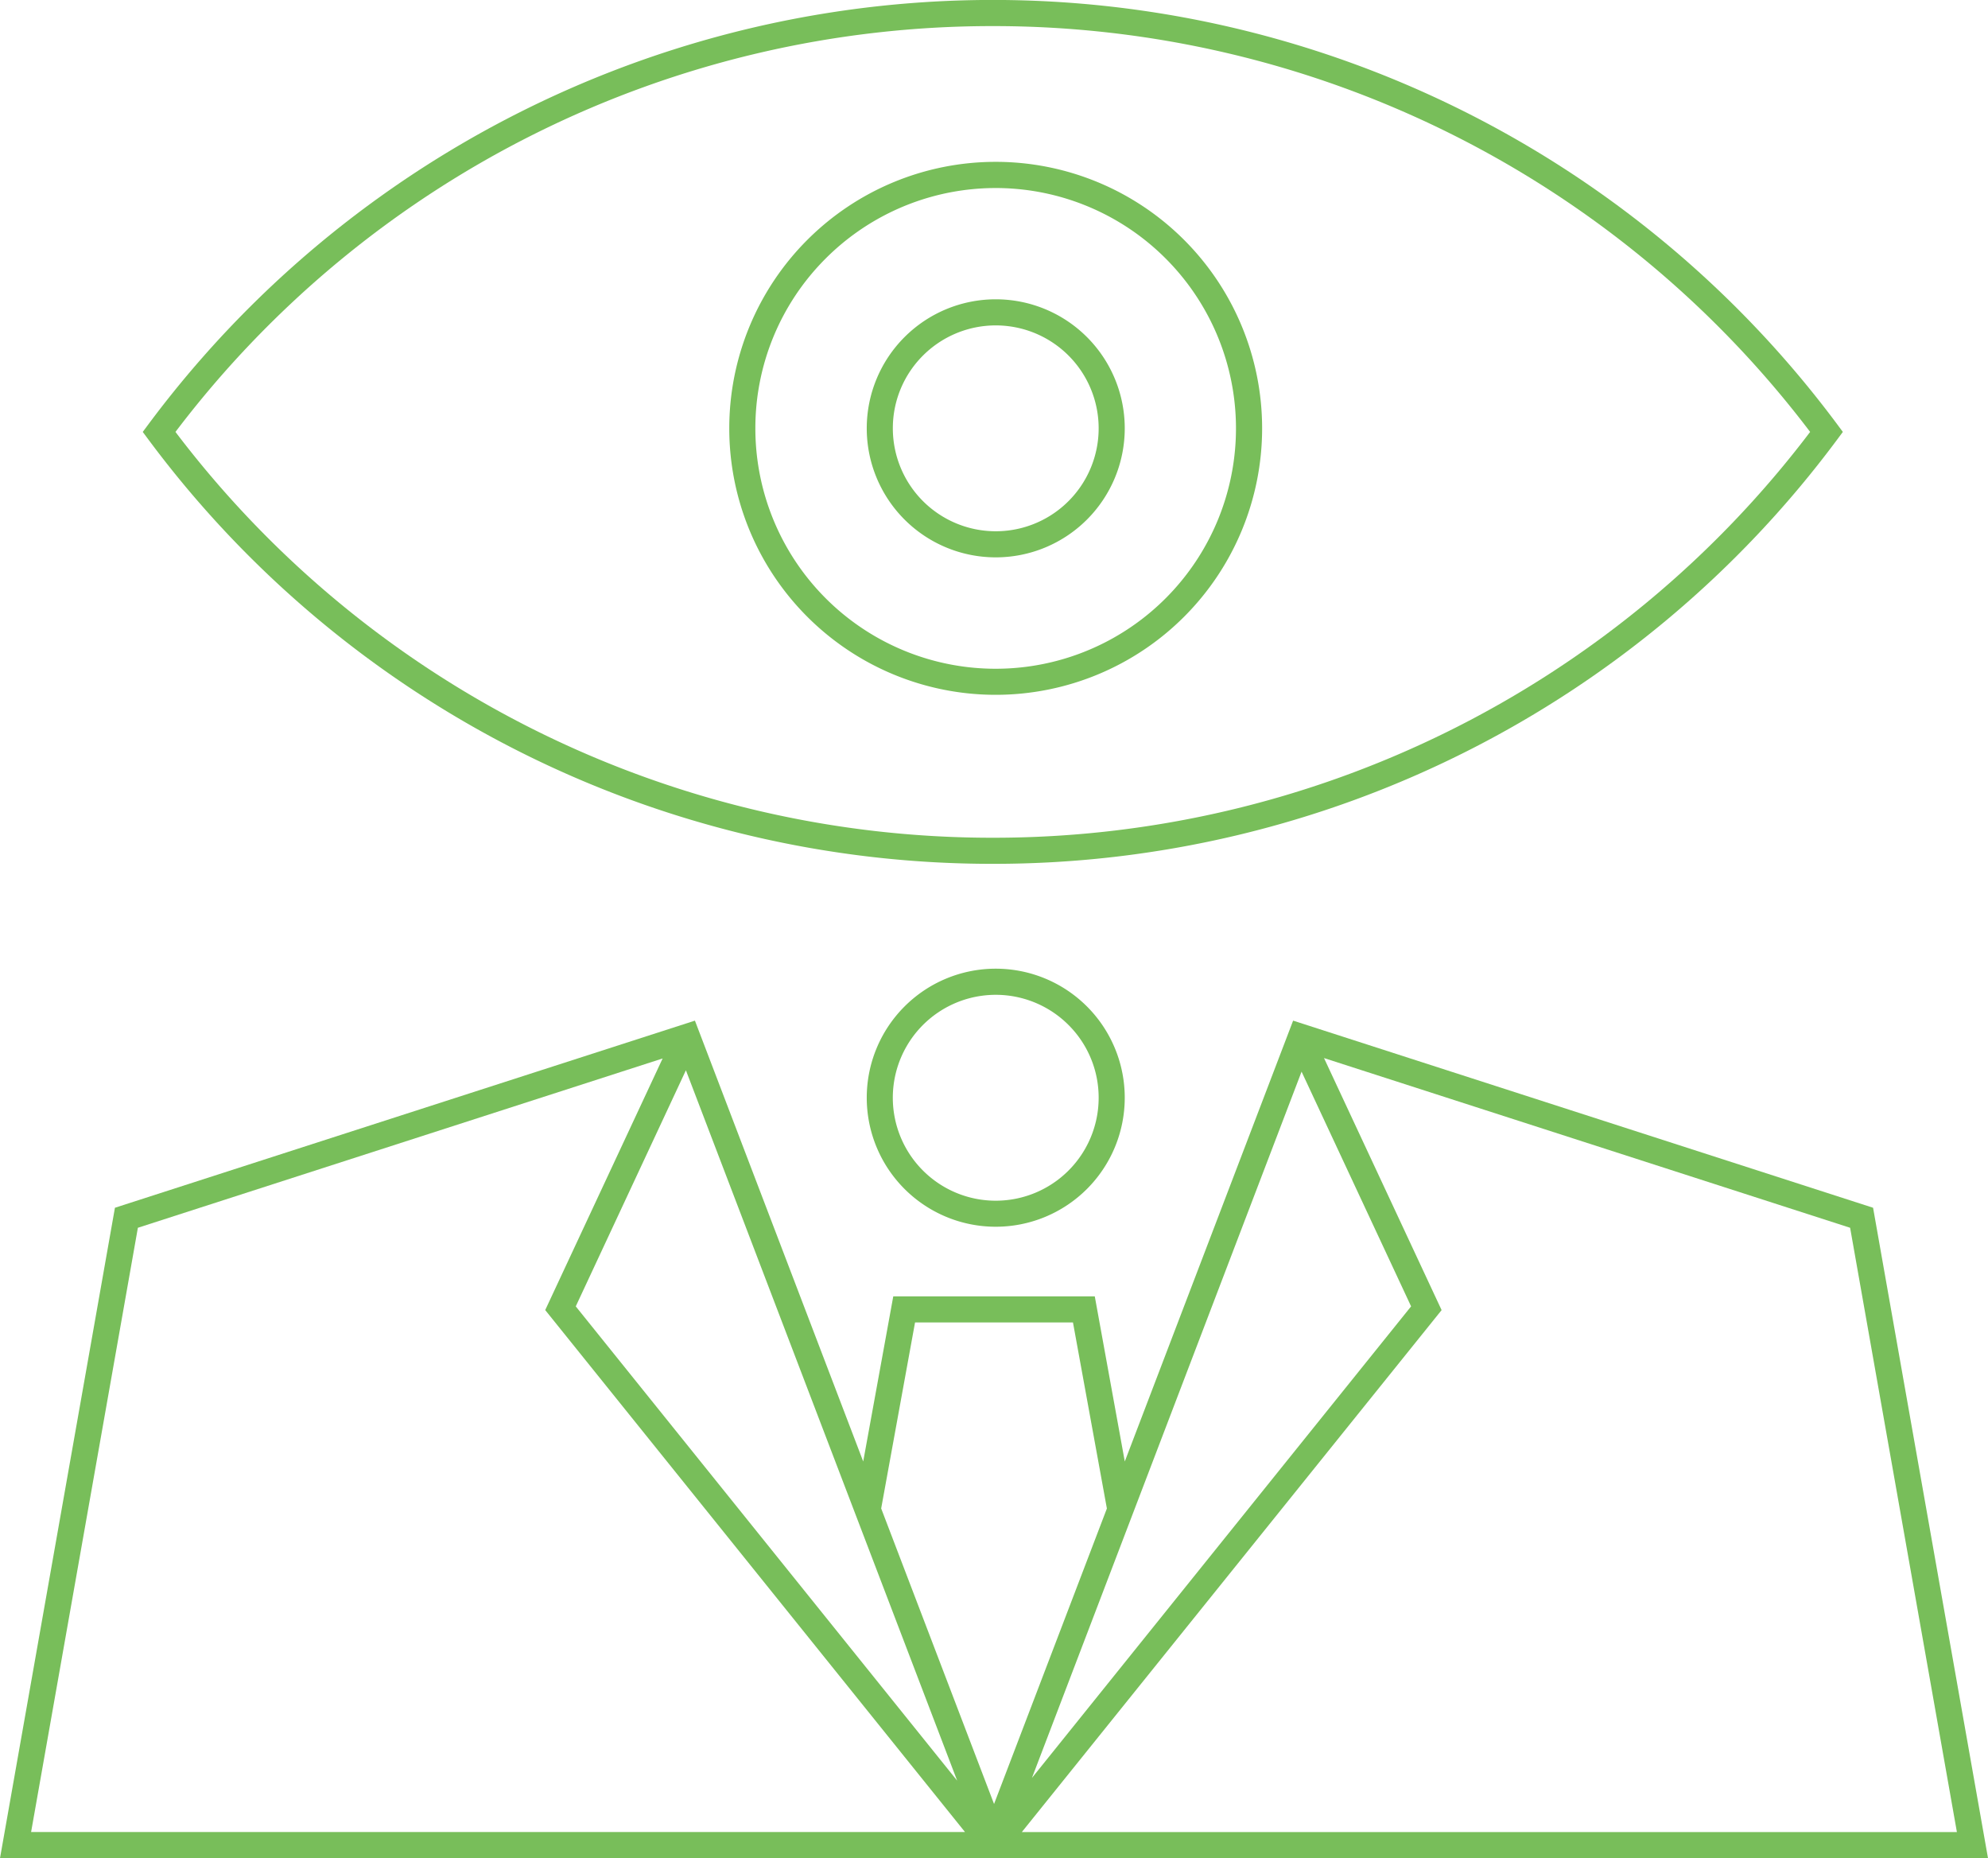 <?xml version="1.0" encoding="UTF-8"?> <svg xmlns="http://www.w3.org/2000/svg" width="152.384" height="142.4" viewBox="0 0 152.384 142.4"><g id="careers_employer" transform="translate(76.192 71.2)"><g id="Group_3191" data-name="Group 3191" transform="translate(-76.192 -71.2)"><g id="Vrstva_1_kopie_2" data-name="Vrstva 1 kopie 2"><g id="Group_3190" data-name="Group 3190"><path id="Path_9046" data-name="Path 9046" d="M76.1,66.2a80.542,80.542,0,0,0,64.712-32.5l.446-.6-.446-.6a80.669,80.669,0,0,0-129.424,0l-.446.6.446.6A80.542,80.542,0,0,0,76.1,66.2ZM76.1,2a78.527,78.527,0,0,1,62.65,31.1A78.525,78.525,0,0,1,76.1,64.2a78.525,78.525,0,0,1-62.65-31.1A78.527,78.527,0,0,1,76.1,2Z" fill="#78be5a"></path><path id="Path_9047" data-name="Path 9047" d="M76.326,53.247A20.422,20.422,0,1,0,55.9,32.825,20.421,20.421,0,0,0,76.326,53.247ZM63.3,19.8a18.42,18.42,0,1,1-5.4,13.026A18.358,18.358,0,0,1,63.3,19.8Z" fill="#78be5a"></path><path id="Path_9048" data-name="Path 9048" d="M76.326,42.713a9.888,9.888,0,1,0-9.888-9.888A9.889,9.889,0,0,0,76.326,42.713ZM70.748,27.248a7.888,7.888,0,1,1-2.31,5.577A7.857,7.857,0,0,1,70.748,27.248Z" fill="#78be5a"></path><path id="Path_9049" data-name="Path 9049" d="M143.575,92.556,99.12,78.216,86.217,112l-2.3-12.654H68.471L66.167,112l-12.9-33.784L8.81,92.556,0,142.4H152.384ZM150,140.4H78.325l32.177-40-9.014-19.315L141.815,94.09ZM52.576,82.021l20.793,54.44L44.133,100.114Zm55.587,18.093L79.1,136.252,99.768,82.125ZM70.14,101.345H82.245l2.6,14.259-8.649,22.644L67.544,115.6ZM10.569,94.09,50.792,81.115l-9,19.282,32.177,40H2.384Z" fill="#78be5a"></path><path id="Path_9050" data-name="Path 9050" d="M66.438,84.122a9.888,9.888,0,1,0,9.888-9.887A9.888,9.888,0,0,0,66.438,84.122Zm17.776,0A7.889,7.889,0,1,1,81.9,78.545,7.862,7.862,0,0,1,84.214,84.122Z" fill="#78be5a"></path></g></g></g></g></svg> 